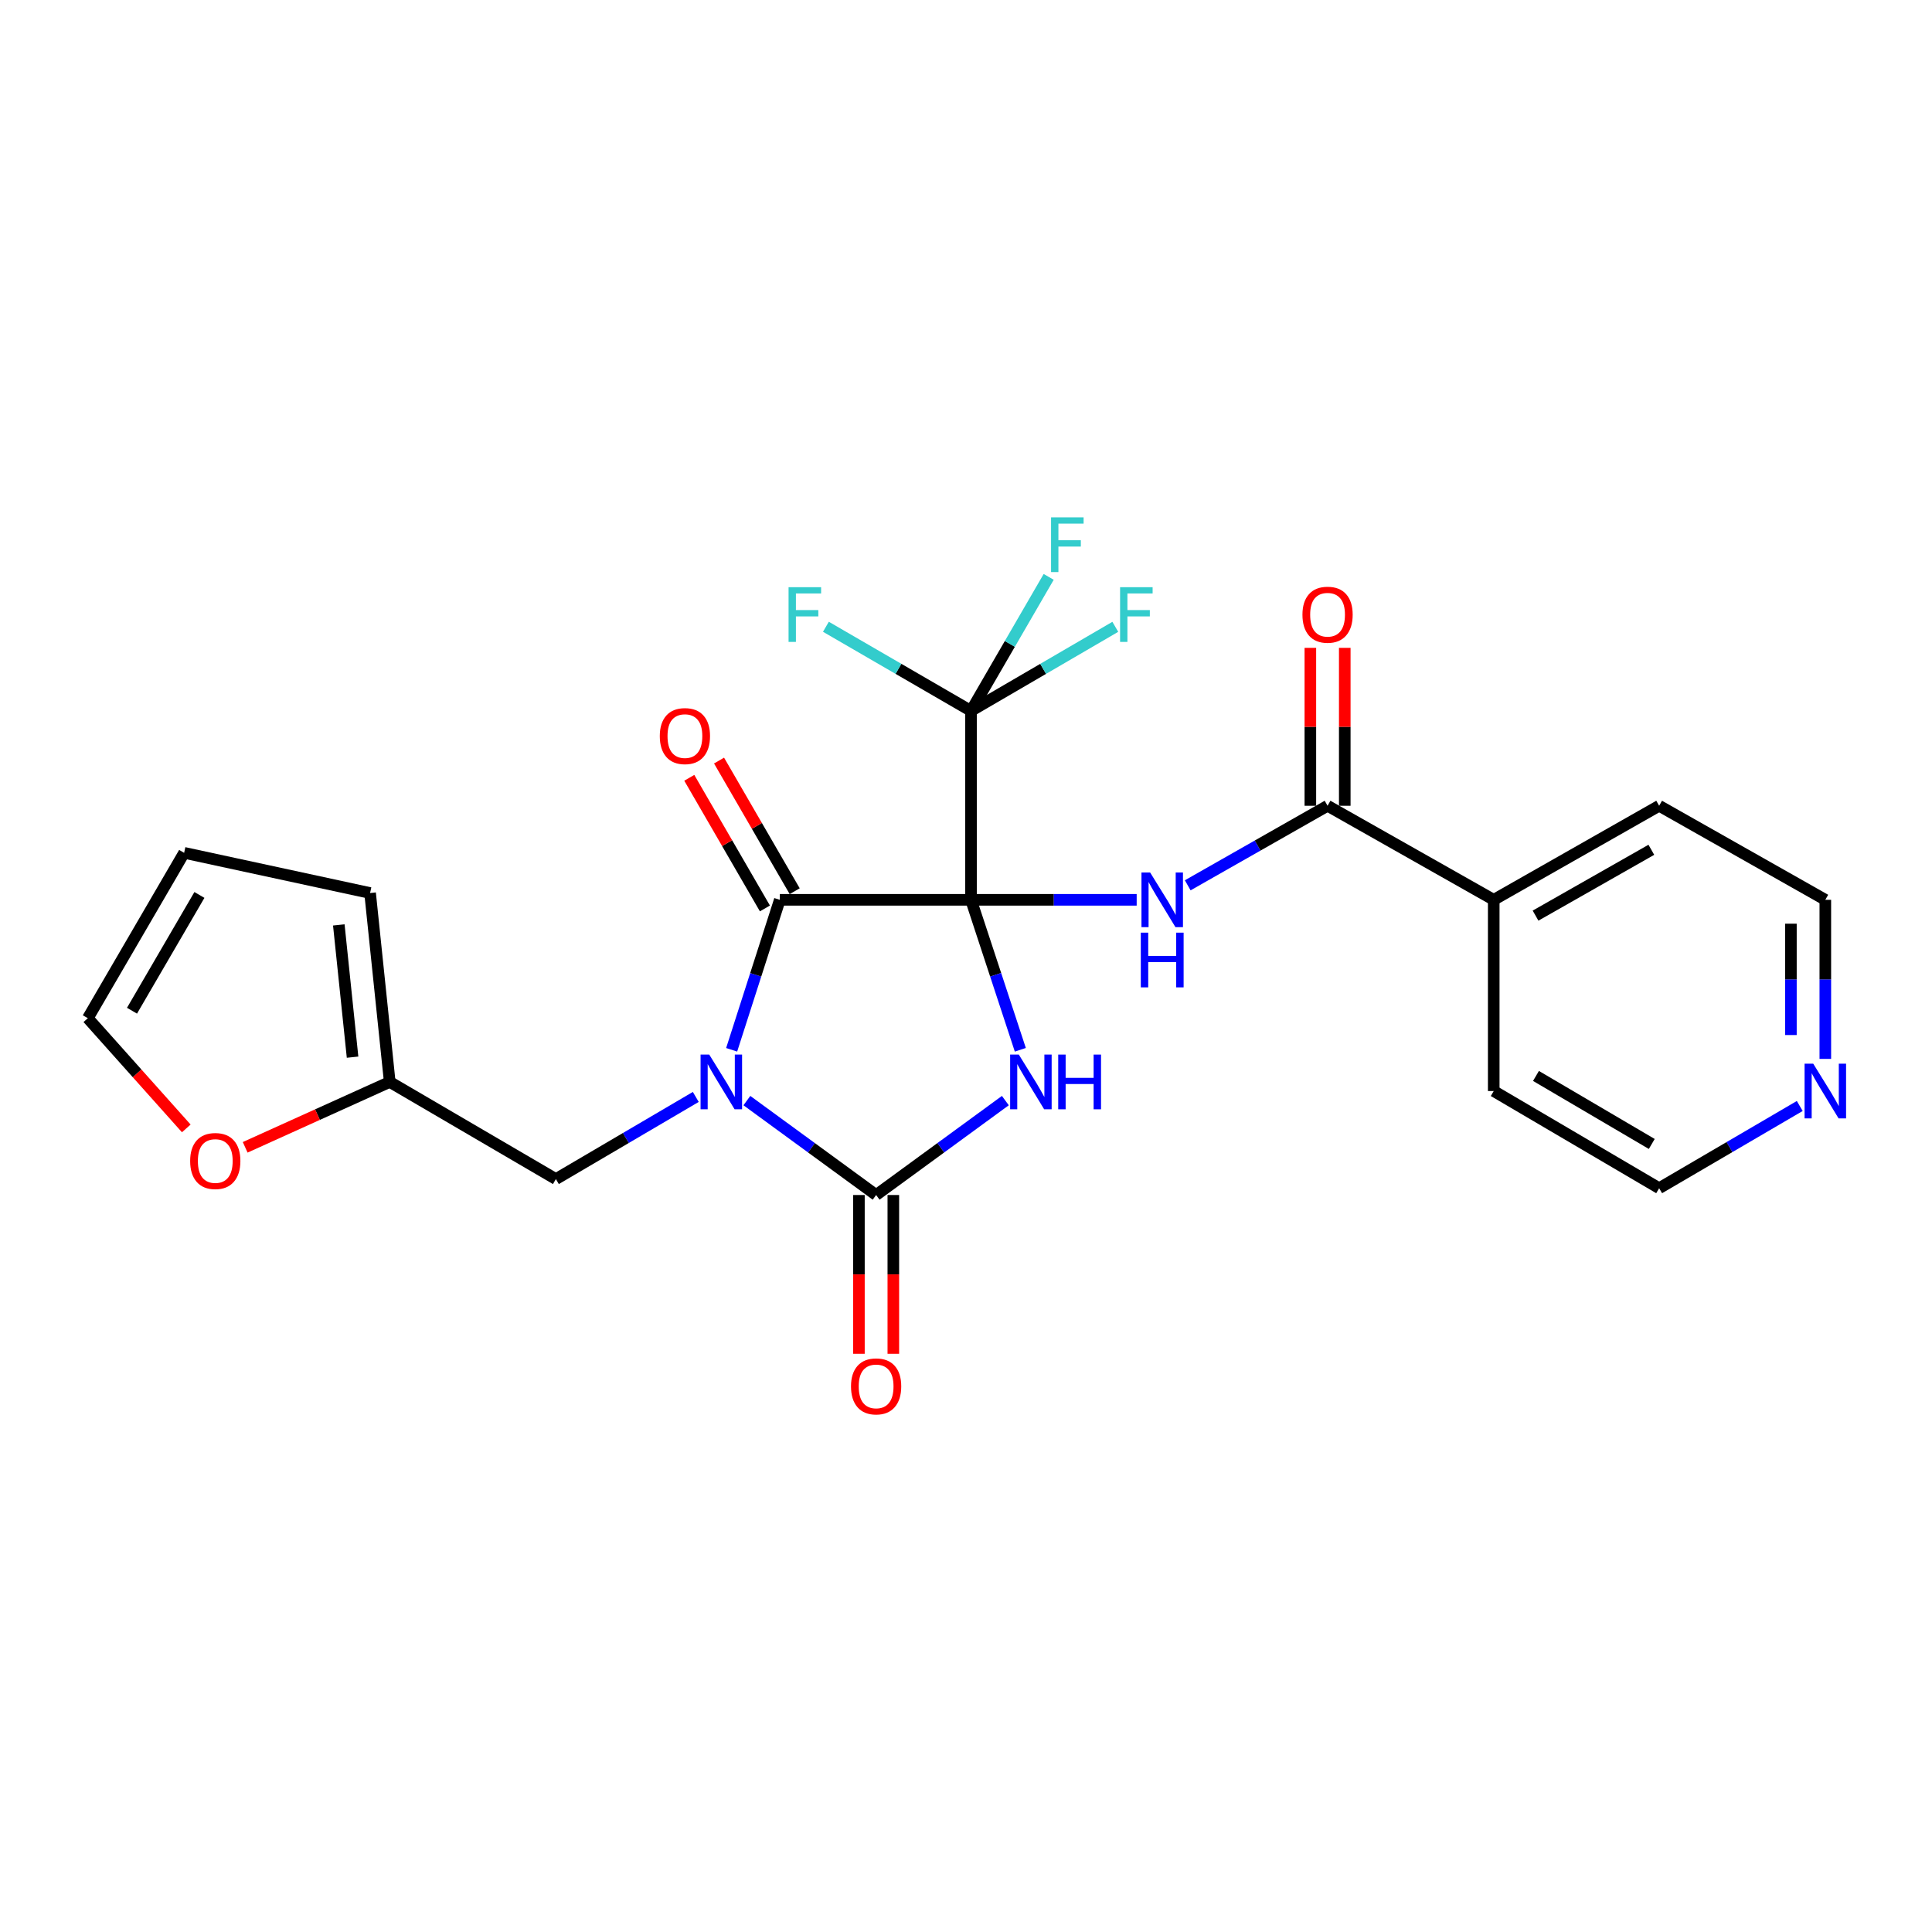 <?xml version='1.0' encoding='iso-8859-1'?>
<svg version='1.1' baseProfile='full'
              xmlns='http://www.w3.org/2000/svg'
                      xmlns:rdkit='http://www.rdkit.org/xml'
                      xmlns:xlink='http://www.w3.org/1999/xlink'
                  xml:space='preserve'
width='1000px' height='1000px' viewBox='0 0 1000 1000'>
<!-- END OF HEADER -->
<rect style='opacity:1.0;fill:#FFFFFF;stroke:none' width='1000' height='1000' x='0' y='0'> </rect>
<path class='bond-0' d='M 502.59,465.747 L 515.354,504.558' style='fill:none;fill-rule:evenodd;stroke:#000000;stroke-width:6px;stroke-linecap:butt;stroke-linejoin:miter;stroke-opacity:1' />
<path class='bond-0' d='M 515.354,504.558 L 528.118,543.368' style='fill:none;fill-rule:evenodd;stroke:#0000FF;stroke-width:6px;stroke-linecap:butt;stroke-linejoin:miter;stroke-opacity:1' />
<path class='bond-2' d='M 502.59,465.747 L 403.628,465.747' style='fill:none;fill-rule:evenodd;stroke:#000000;stroke-width:6px;stroke-linecap:butt;stroke-linejoin:miter;stroke-opacity:1' />
<path class='bond-4' d='M 502.59,465.747 L 545.468,465.747' style='fill:none;fill-rule:evenodd;stroke:#000000;stroke-width:6px;stroke-linecap:butt;stroke-linejoin:miter;stroke-opacity:1' />
<path class='bond-4' d='M 545.468,465.747 L 588.346,465.747' style='fill:none;fill-rule:evenodd;stroke:#0000FF;stroke-width:6px;stroke-linecap:butt;stroke-linejoin:miter;stroke-opacity:1' />
<path class='bond-5' d='M 502.59,465.747 L 502.59,367.964' style='fill:none;fill-rule:evenodd;stroke:#000000;stroke-width:6px;stroke-linecap:butt;stroke-linejoin:miter;stroke-opacity:1' />
<path class='bond-3' d='M 520.371,569.667 L 486.925,594.103' style='fill:none;fill-rule:evenodd;stroke:#0000FF;stroke-width:6px;stroke-linecap:butt;stroke-linejoin:miter;stroke-opacity:1' />
<path class='bond-3' d='M 486.925,594.103 L 453.48,618.538' style='fill:none;fill-rule:evenodd;stroke:#000000;stroke-width:6px;stroke-linecap:butt;stroke-linejoin:miter;stroke-opacity:1' />
<path class='bond-1' d='M 378.701,543.373 L 391.165,504.56' style='fill:none;fill-rule:evenodd;stroke:#0000FF;stroke-width:6px;stroke-linecap:butt;stroke-linejoin:miter;stroke-opacity:1' />
<path class='bond-1' d='M 391.165,504.56 L 403.628,465.747' style='fill:none;fill-rule:evenodd;stroke:#000000;stroke-width:6px;stroke-linecap:butt;stroke-linejoin:miter;stroke-opacity:1' />
<path class='bond-7' d='M 360.137,567.772 L 323.932,589.029' style='fill:none;fill-rule:evenodd;stroke:#0000FF;stroke-width:6px;stroke-linecap:butt;stroke-linejoin:miter;stroke-opacity:1' />
<path class='bond-7' d='M 323.932,589.029 L 287.727,610.286' style='fill:none;fill-rule:evenodd;stroke:#000000;stroke-width:6px;stroke-linecap:butt;stroke-linejoin:miter;stroke-opacity:1' />
<path class='bond-25' d='M 386.58,569.666 L 420.03,594.102' style='fill:none;fill-rule:evenodd;stroke:#0000FF;stroke-width:6px;stroke-linecap:butt;stroke-linejoin:miter;stroke-opacity:1' />
<path class='bond-25' d='M 420.03,594.102 L 453.48,618.538' style='fill:none;fill-rule:evenodd;stroke:#000000;stroke-width:6px;stroke-linecap:butt;stroke-linejoin:miter;stroke-opacity:1' />
<path class='bond-10' d='M 411.335,461.285 L 391.758,427.475' style='fill:none;fill-rule:evenodd;stroke:#000000;stroke-width:6px;stroke-linecap:butt;stroke-linejoin:miter;stroke-opacity:1' />
<path class='bond-10' d='M 391.758,427.475 L 372.181,393.665' style='fill:none;fill-rule:evenodd;stroke:#FF0000;stroke-width:6px;stroke-linecap:butt;stroke-linejoin:miter;stroke-opacity:1' />
<path class='bond-10' d='M 395.922,470.21 L 376.345,436.4' style='fill:none;fill-rule:evenodd;stroke:#000000;stroke-width:6px;stroke-linecap:butt;stroke-linejoin:miter;stroke-opacity:1' />
<path class='bond-10' d='M 376.345,436.4 L 356.768,402.59' style='fill:none;fill-rule:evenodd;stroke:#FF0000;stroke-width:6px;stroke-linecap:butt;stroke-linejoin:miter;stroke-opacity:1' />
<path class='bond-9' d='M 444.574,618.538 L 444.574,659.626' style='fill:none;fill-rule:evenodd;stroke:#000000;stroke-width:6px;stroke-linecap:butt;stroke-linejoin:miter;stroke-opacity:1' />
<path class='bond-9' d='M 444.574,659.626 L 444.574,700.715' style='fill:none;fill-rule:evenodd;stroke:#FF0000;stroke-width:6px;stroke-linecap:butt;stroke-linejoin:miter;stroke-opacity:1' />
<path class='bond-9' d='M 462.386,618.538 L 462.386,659.626' style='fill:none;fill-rule:evenodd;stroke:#000000;stroke-width:6px;stroke-linecap:butt;stroke-linejoin:miter;stroke-opacity:1' />
<path class='bond-9' d='M 462.386,659.626 L 462.386,700.715' style='fill:none;fill-rule:evenodd;stroke:#FF0000;stroke-width:6px;stroke-linecap:butt;stroke-linejoin:miter;stroke-opacity:1' />
<path class='bond-6' d='M 614.762,458.238 L 650.953,437.651' style='fill:none;fill-rule:evenodd;stroke:#0000FF;stroke-width:6px;stroke-linecap:butt;stroke-linejoin:miter;stroke-opacity:1' />
<path class='bond-6' d='M 650.953,437.651 L 687.144,417.063' style='fill:none;fill-rule:evenodd;stroke:#000000;stroke-width:6px;stroke-linecap:butt;stroke-linejoin:miter;stroke-opacity:1' />
<path class='bond-18' d='M 502.59,367.964 L 522.696,333.277' style='fill:none;fill-rule:evenodd;stroke:#000000;stroke-width:6px;stroke-linecap:butt;stroke-linejoin:miter;stroke-opacity:1' />
<path class='bond-18' d='M 522.696,333.277 L 542.802,298.591' style='fill:none;fill-rule:evenodd;stroke:#33CCCC;stroke-width:6px;stroke-linecap:butt;stroke-linejoin:miter;stroke-opacity:1' />
<path class='bond-19' d='M 502.59,367.964 L 465.038,346.19' style='fill:none;fill-rule:evenodd;stroke:#000000;stroke-width:6px;stroke-linecap:butt;stroke-linejoin:miter;stroke-opacity:1' />
<path class='bond-19' d='M 465.038,346.19 L 427.487,324.416' style='fill:none;fill-rule:evenodd;stroke:#33CCCC;stroke-width:6px;stroke-linecap:butt;stroke-linejoin:miter;stroke-opacity:1' />
<path class='bond-20' d='M 502.59,367.964 L 539.933,346.203' style='fill:none;fill-rule:evenodd;stroke:#000000;stroke-width:6px;stroke-linecap:butt;stroke-linejoin:miter;stroke-opacity:1' />
<path class='bond-20' d='M 539.933,346.203 L 577.276,324.442' style='fill:none;fill-rule:evenodd;stroke:#33CCCC;stroke-width:6px;stroke-linecap:butt;stroke-linejoin:miter;stroke-opacity:1' />
<path class='bond-12' d='M 696.049,417.063 L 696.049,376.195' style='fill:none;fill-rule:evenodd;stroke:#000000;stroke-width:6px;stroke-linecap:butt;stroke-linejoin:miter;stroke-opacity:1' />
<path class='bond-12' d='M 696.049,376.195 L 696.049,335.327' style='fill:none;fill-rule:evenodd;stroke:#FF0000;stroke-width:6px;stroke-linecap:butt;stroke-linejoin:miter;stroke-opacity:1' />
<path class='bond-12' d='M 678.238,417.063 L 678.238,376.195' style='fill:none;fill-rule:evenodd;stroke:#000000;stroke-width:6px;stroke-linecap:butt;stroke-linejoin:miter;stroke-opacity:1' />
<path class='bond-12' d='M 678.238,376.195 L 678.238,335.327' style='fill:none;fill-rule:evenodd;stroke:#FF0000;stroke-width:6px;stroke-linecap:butt;stroke-linejoin:miter;stroke-opacity:1' />
<path class='bond-13' d='M 687.144,417.063 L 773.152,465.747' style='fill:none;fill-rule:evenodd;stroke:#000000;stroke-width:6px;stroke-linecap:butt;stroke-linejoin:miter;stroke-opacity:1' />
<path class='bond-8' d='M 287.727,610.286 L 201.728,560.008' style='fill:none;fill-rule:evenodd;stroke:#000000;stroke-width:6px;stroke-linecap:butt;stroke-linejoin:miter;stroke-opacity:1' />
<path class='bond-11' d='M 201.728,560.008 L 164.316,576.931' style='fill:none;fill-rule:evenodd;stroke:#000000;stroke-width:6px;stroke-linecap:butt;stroke-linejoin:miter;stroke-opacity:1' />
<path class='bond-11' d='M 164.316,576.931 L 126.903,593.854' style='fill:none;fill-rule:evenodd;stroke:#FF0000;stroke-width:6px;stroke-linecap:butt;stroke-linejoin:miter;stroke-opacity:1' />
<path class='bond-14' d='M 201.728,560.008 L 191.556,462.225' style='fill:none;fill-rule:evenodd;stroke:#000000;stroke-width:6px;stroke-linecap:butt;stroke-linejoin:miter;stroke-opacity:1' />
<path class='bond-14' d='M 182.487,547.184 L 175.366,478.735' style='fill:none;fill-rule:evenodd;stroke:#000000;stroke-width:6px;stroke-linecap:butt;stroke-linejoin:miter;stroke-opacity:1' />
<path class='bond-15' d='M 96.419,584.06 L 70.937,555.539' style='fill:none;fill-rule:evenodd;stroke:#FF0000;stroke-width:6px;stroke-linecap:butt;stroke-linejoin:miter;stroke-opacity:1' />
<path class='bond-15' d='M 70.937,555.539 L 45.455,527.018' style='fill:none;fill-rule:evenodd;stroke:#000000;stroke-width:6px;stroke-linecap:butt;stroke-linejoin:miter;stroke-opacity:1' />
<path class='bond-23' d='M 773.152,465.747 L 773.152,564.718' style='fill:none;fill-rule:evenodd;stroke:#000000;stroke-width:6px;stroke-linecap:butt;stroke-linejoin:miter;stroke-opacity:1' />
<path class='bond-24' d='M 773.152,465.747 L 858.775,417.063' style='fill:none;fill-rule:evenodd;stroke:#000000;stroke-width:6px;stroke-linecap:butt;stroke-linejoin:miter;stroke-opacity:1' />
<path class='bond-24' d='M 794.799,473.928 L 854.735,439.849' style='fill:none;fill-rule:evenodd;stroke:#000000;stroke-width:6px;stroke-linecap:butt;stroke-linejoin:miter;stroke-opacity:1' />
<path class='bond-17' d='M 191.556,462.225 L 95.306,441.425' style='fill:none;fill-rule:evenodd;stroke:#000000;stroke-width:6px;stroke-linecap:butt;stroke-linejoin:miter;stroke-opacity:1' />
<path class='bond-27' d='M 45.455,527.018 L 95.306,441.425' style='fill:none;fill-rule:evenodd;stroke:#000000;stroke-width:6px;stroke-linecap:butt;stroke-linejoin:miter;stroke-opacity:1' />
<path class='bond-27' d='M 68.323,523.143 L 103.219,463.228' style='fill:none;fill-rule:evenodd;stroke:#000000;stroke-width:6px;stroke-linecap:butt;stroke-linejoin:miter;stroke-opacity:1' />
<path class='bond-16' d='M 944.783,548.084 L 944.783,506.916' style='fill:none;fill-rule:evenodd;stroke:#0000FF;stroke-width:6px;stroke-linecap:butt;stroke-linejoin:miter;stroke-opacity:1' />
<path class='bond-16' d='M 944.783,506.916 L 944.783,465.747' style='fill:none;fill-rule:evenodd;stroke:#000000;stroke-width:6px;stroke-linecap:butt;stroke-linejoin:miter;stroke-opacity:1' />
<path class='bond-16' d='M 926.972,535.734 L 926.972,506.916' style='fill:none;fill-rule:evenodd;stroke:#0000FF;stroke-width:6px;stroke-linecap:butt;stroke-linejoin:miter;stroke-opacity:1' />
<path class='bond-16' d='M 926.972,506.916 L 926.972,478.098' style='fill:none;fill-rule:evenodd;stroke:#000000;stroke-width:6px;stroke-linecap:butt;stroke-linejoin:miter;stroke-opacity:1' />
<path class='bond-26' d='M 931.552,572.456 L 895.163,593.736' style='fill:none;fill-rule:evenodd;stroke:#0000FF;stroke-width:6px;stroke-linecap:butt;stroke-linejoin:miter;stroke-opacity:1' />
<path class='bond-26' d='M 895.163,593.736 L 858.775,615.015' style='fill:none;fill-rule:evenodd;stroke:#000000;stroke-width:6px;stroke-linecap:butt;stroke-linejoin:miter;stroke-opacity:1' />
<path class='bond-21' d='M 858.775,615.015 L 773.152,564.718' style='fill:none;fill-rule:evenodd;stroke:#000000;stroke-width:6px;stroke-linecap:butt;stroke-linejoin:miter;stroke-opacity:1' />
<path class='bond-21' d='M 854.953,592.113 L 795.017,556.905' style='fill:none;fill-rule:evenodd;stroke:#000000;stroke-width:6px;stroke-linecap:butt;stroke-linejoin:miter;stroke-opacity:1' />
<path class='bond-22' d='M 944.783,465.747 L 858.775,417.063' style='fill:none;fill-rule:evenodd;stroke:#000000;stroke-width:6px;stroke-linecap:butt;stroke-linejoin:miter;stroke-opacity:1' />
<path  class='atom-1' d='M 527.331 545.848
L 536.611 560.848
Q 537.531 562.328, 539.011 565.008
Q 540.491 567.688, 540.571 567.848
L 540.571 545.848
L 544.331 545.848
L 544.331 574.168
L 540.451 574.168
L 530.491 557.768
Q 529.331 555.848, 528.091 553.648
Q 526.891 551.448, 526.531 550.768
L 526.531 574.168
L 522.851 574.168
L 522.851 545.848
L 527.331 545.848
' fill='#0000FF'/>
<path  class='atom-1' d='M 547.731 545.848
L 551.571 545.848
L 551.571 557.888
L 566.051 557.888
L 566.051 545.848
L 569.891 545.848
L 569.891 574.168
L 566.051 574.168
L 566.051 561.088
L 551.571 561.088
L 551.571 574.168
L 547.731 574.168
L 547.731 545.848
' fill='#0000FF'/>
<path  class='atom-2' d='M 367.099 545.848
L 376.379 560.848
Q 377.299 562.328, 378.779 565.008
Q 380.259 567.688, 380.339 567.848
L 380.339 545.848
L 384.099 545.848
L 384.099 574.168
L 380.219 574.168
L 370.259 557.768
Q 369.099 555.848, 367.859 553.648
Q 366.659 551.448, 366.299 550.768
L 366.299 574.168
L 362.619 574.168
L 362.619 545.848
L 367.099 545.848
' fill='#0000FF'/>
<path  class='atom-5' d='M 595.301 451.587
L 604.581 466.587
Q 605.501 468.067, 606.981 470.747
Q 608.461 473.427, 608.541 473.587
L 608.541 451.587
L 612.301 451.587
L 612.301 479.907
L 608.421 479.907
L 598.461 463.507
Q 597.301 461.587, 596.061 459.387
Q 594.861 457.187, 594.501 456.507
L 594.501 479.907
L 590.821 479.907
L 590.821 451.587
L 595.301 451.587
' fill='#0000FF'/>
<path  class='atom-5' d='M 590.481 482.739
L 594.321 482.739
L 594.321 494.779
L 608.801 494.779
L 608.801 482.739
L 612.641 482.739
L 612.641 511.059
L 608.801 511.059
L 608.801 497.979
L 594.321 497.979
L 594.321 511.059
L 590.481 511.059
L 590.481 482.739
' fill='#0000FF'/>
<path  class='atom-10' d='M 440.48 717.589
Q 440.48 710.789, 443.84 706.989
Q 447.2 703.189, 453.48 703.189
Q 459.76 703.189, 463.12 706.989
Q 466.48 710.789, 466.48 717.589
Q 466.48 724.469, 463.08 728.389
Q 459.68 732.269, 453.48 732.269
Q 447.24 732.269, 443.84 728.389
Q 440.48 724.509, 440.48 717.589
M 453.48 729.069
Q 457.8 729.069, 460.12 726.189
Q 462.48 723.269, 462.48 717.589
Q 462.48 712.029, 460.12 709.229
Q 457.8 706.389, 453.48 706.389
Q 449.16 706.389, 446.8 709.189
Q 444.48 711.989, 444.48 717.589
Q 444.48 723.309, 446.8 726.189
Q 449.16 729.069, 453.48 729.069
' fill='#FF0000'/>
<path  class='atom-11' d='M 341.509 380.997
Q 341.509 374.197, 344.869 370.397
Q 348.229 366.597, 354.509 366.597
Q 360.789 366.597, 364.149 370.397
Q 367.509 374.197, 367.509 380.997
Q 367.509 387.877, 364.109 391.797
Q 360.709 395.677, 354.509 395.677
Q 348.269 395.677, 344.869 391.797
Q 341.509 387.917, 341.509 380.997
M 354.509 392.477
Q 358.829 392.477, 361.149 389.597
Q 363.509 386.677, 363.509 380.997
Q 363.509 375.437, 361.149 372.637
Q 358.829 369.797, 354.509 369.797
Q 350.189 369.797, 347.829 372.597
Q 345.509 375.397, 345.509 380.997
Q 345.509 386.717, 347.829 389.597
Q 350.189 392.477, 354.509 392.477
' fill='#FF0000'/>
<path  class='atom-12' d='M 98.425 600.935
Q 98.425 594.135, 101.785 590.335
Q 105.145 586.535, 111.425 586.535
Q 117.705 586.535, 121.065 590.335
Q 124.425 594.135, 124.425 600.935
Q 124.425 607.815, 121.025 611.735
Q 117.625 615.615, 111.425 615.615
Q 105.185 615.615, 101.785 611.735
Q 98.425 607.855, 98.425 600.935
M 111.425 612.415
Q 115.745 612.415, 118.065 609.535
Q 120.425 606.615, 120.425 600.935
Q 120.425 595.375, 118.065 592.575
Q 115.745 589.735, 111.425 589.735
Q 107.105 589.735, 104.745 592.535
Q 102.425 595.335, 102.425 600.935
Q 102.425 606.655, 104.745 609.535
Q 107.105 612.415, 111.425 612.415
' fill='#FF0000'/>
<path  class='atom-13' d='M 674.144 318.172
Q 674.144 311.372, 677.504 307.572
Q 680.864 303.772, 687.144 303.772
Q 693.424 303.772, 696.784 307.572
Q 700.144 311.372, 700.144 318.172
Q 700.144 325.052, 696.744 328.972
Q 693.344 332.852, 687.144 332.852
Q 680.904 332.852, 677.504 328.972
Q 674.144 325.092, 674.144 318.172
M 687.144 329.652
Q 691.464 329.652, 693.784 326.772
Q 696.144 323.852, 696.144 318.172
Q 696.144 312.612, 693.784 309.812
Q 691.464 306.972, 687.144 306.972
Q 682.824 306.972, 680.464 309.772
Q 678.144 312.572, 678.144 318.172
Q 678.144 323.892, 680.464 326.772
Q 682.824 329.652, 687.144 329.652
' fill='#FF0000'/>
<path  class='atom-17' d='M 938.523 550.558
L 947.803 565.558
Q 948.723 567.038, 950.203 569.718
Q 951.683 572.398, 951.763 572.558
L 951.763 550.558
L 955.523 550.558
L 955.523 578.878
L 951.643 578.878
L 941.683 562.478
Q 940.523 560.558, 939.283 558.358
Q 938.083 556.158, 937.723 555.478
L 937.723 578.878
L 934.043 578.878
L 934.043 550.558
L 938.523 550.558
' fill='#0000FF'/>
<path  class='atom-19' d='M 544.031 267.785
L 560.871 267.785
L 560.871 271.025
L 547.831 271.025
L 547.831 279.625
L 559.431 279.625
L 559.431 282.905
L 547.831 282.905
L 547.831 296.105
L 544.031 296.105
L 544.031 267.785
' fill='#33CCCC'/>
<path  class='atom-20' d='M 408.161 303.932
L 425.001 303.932
L 425.001 307.172
L 411.961 307.172
L 411.961 315.772
L 423.561 315.772
L 423.561 319.052
L 411.961 319.052
L 411.961 332.252
L 408.161 332.252
L 408.161 303.932
' fill='#33CCCC'/>
<path  class='atom-21' d='M 579.753 303.932
L 596.593 303.932
L 596.593 307.172
L 583.553 307.172
L 583.553 315.772
L 595.153 315.772
L 595.153 319.052
L 583.553 319.052
L 583.553 332.252
L 579.753 332.252
L 579.753 303.932
' fill='#33CCCC'/>
</svg>
